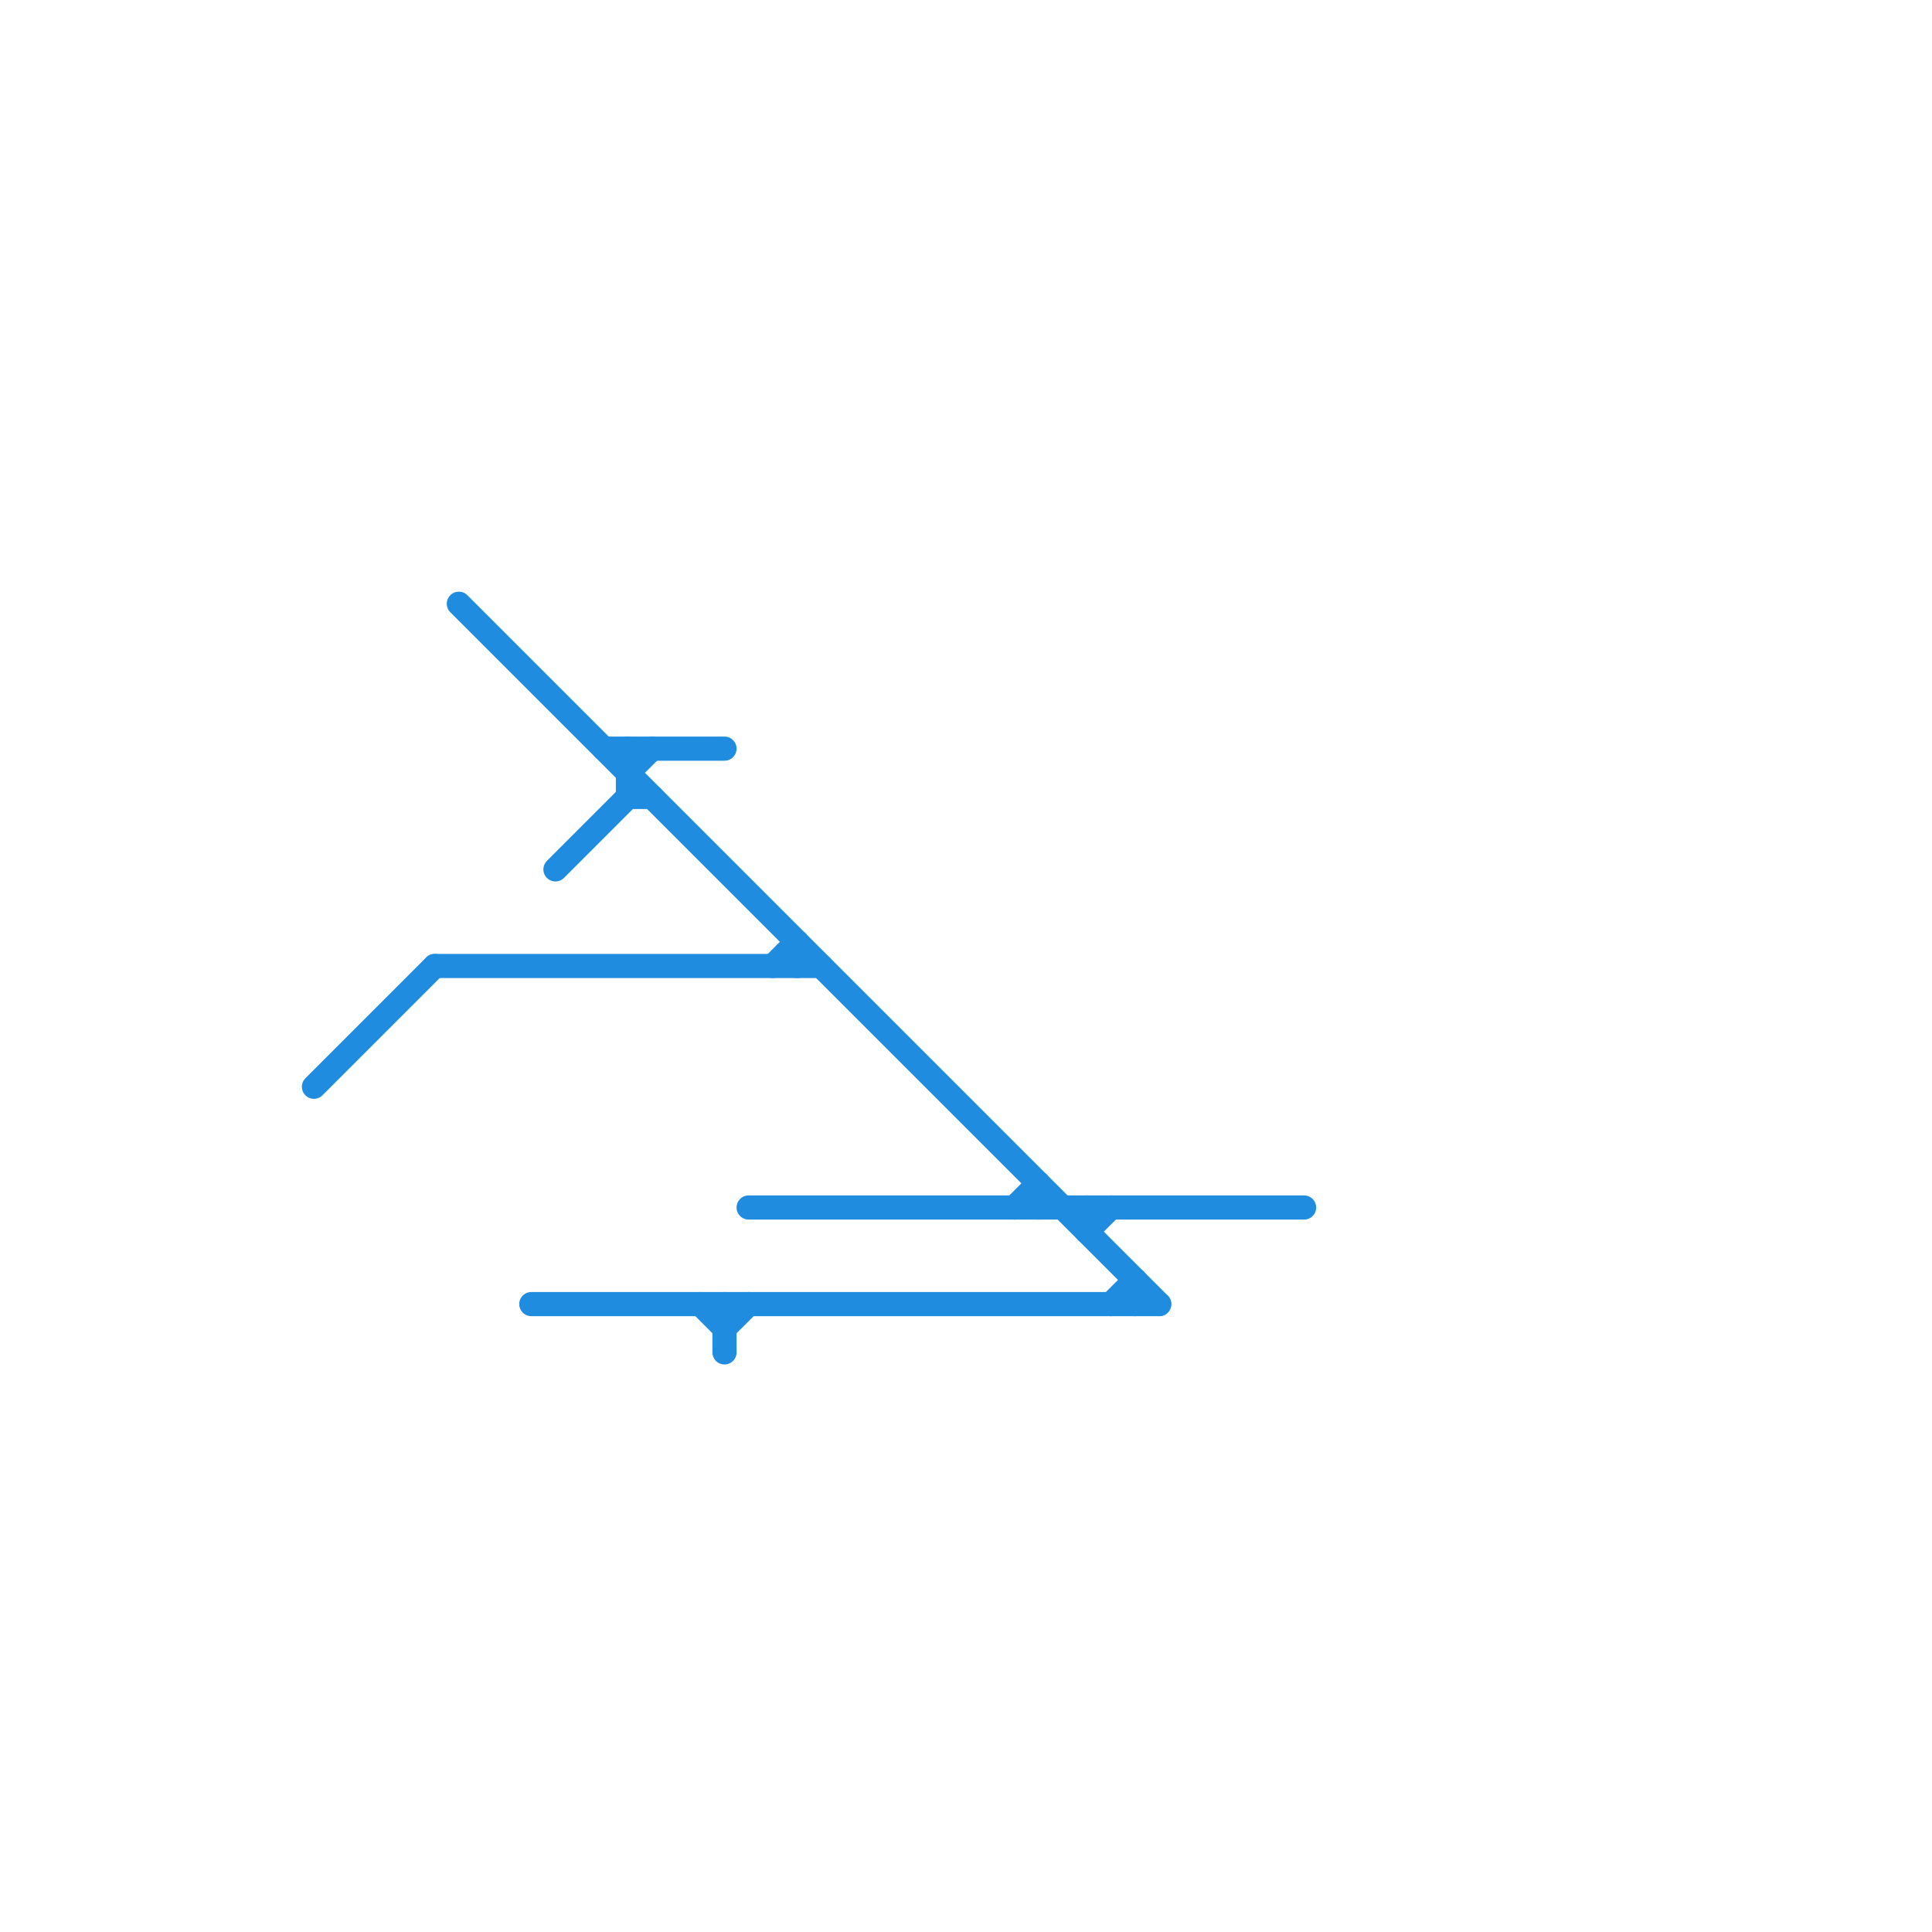 
<svg version="1.1" xmlns="http://www.w3.org/2000/svg" viewBox="0 0 80 80">
<style>text { font: 1px Helvetica; font-weight: 600; white-space: pre; dominant-baseline: central; } line { stroke-width: 1; fill: none; stroke-linecap: round; stroke-linejoin: round; } .c0 { stroke: #1f8ce0 }</style><defs><g id="wm-xf"><circle r="1.2" fill="#000"/><circle r="0.9" fill="#fff"/><circle r="0.6" fill="#000"/><circle r="0.3" fill="#fff"/></g><g id="wm"><circle r="0.6" fill="#000"/><circle r="0.3" fill="#fff"/></g></defs><line class="c0" x1="46" y1="54" x2="47" y2="53"/><line class="c0" x1="19" y1="25" x2="48" y2="54"/><line class="c0" x1="47" y1="53" x2="47" y2="54"/><line class="c0" x1="31" y1="50" x2="54" y2="50"/><line class="c0" x1="42" y1="50" x2="43" y2="49"/><line class="c0" x1="22" y1="54" x2="48" y2="54"/><line class="c0" x1="29" y1="54" x2="30" y2="55"/><line class="c0" x1="25" y1="31" x2="30" y2="31"/><line class="c0" x1="23" y1="36" x2="26" y2="33"/><line class="c0" x1="45" y1="51" x2="46" y2="50"/><line class="c0" x1="30" y1="55" x2="31" y2="54"/><line class="c0" x1="45" y1="50" x2="45" y2="51"/><line class="c0" x1="13" y1="45" x2="18" y2="40"/><line class="c0" x1="32" y1="40" x2="33" y2="39"/><line class="c0" x1="26" y1="31" x2="26" y2="33"/><line class="c0" x1="26" y1="32" x2="27" y2="31"/><line class="c0" x1="18" y1="40" x2="34" y2="40"/><line class="c0" x1="43" y1="49" x2="43" y2="50"/><line class="c0" x1="33" y1="39" x2="33" y2="40"/><line class="c0" x1="30" y1="54" x2="30" y2="56"/><line class="c0" x1="26" y1="33" x2="27" y2="33"/>
</svg>
